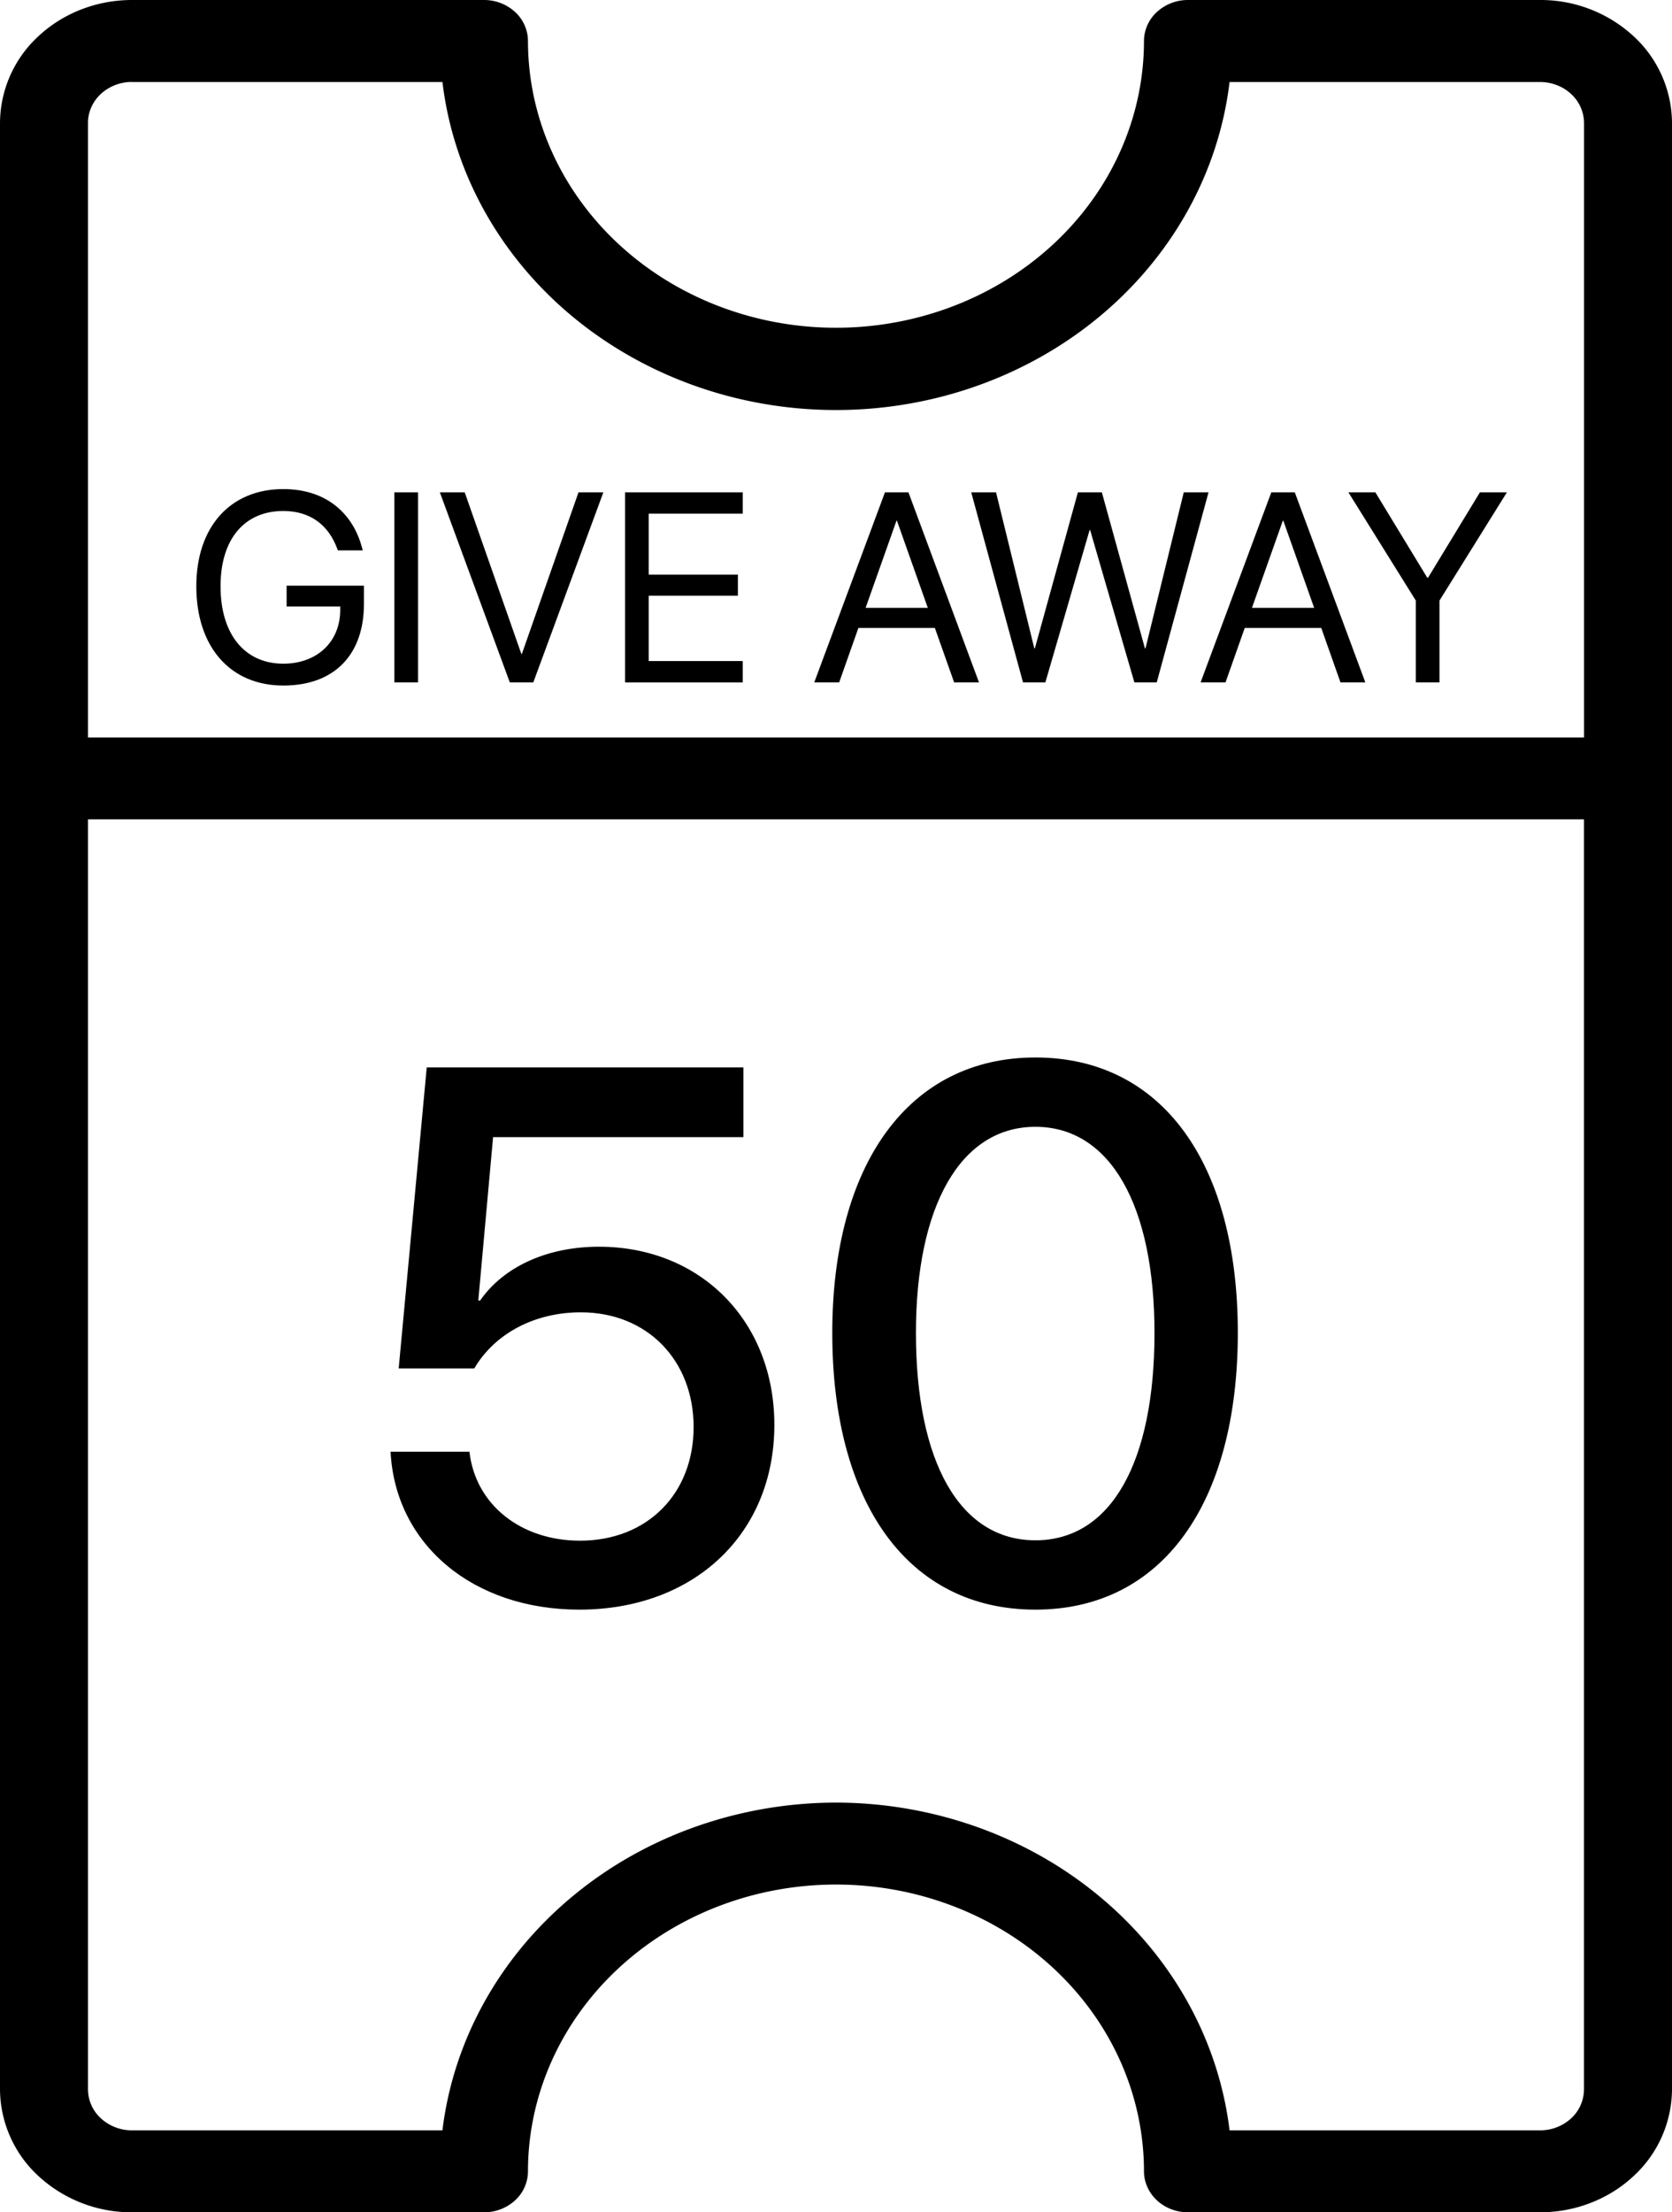 <svg xmlns="http://www.w3.org/2000/svg" width="31" height="41" fill="none"><path fill="#000" d="M5.253 12.705c-.983 0-1.613-.715-1.613-1.838v-.003c0-1.1.63-1.8 1.613-1.8.811 0 1.297.467 1.46 1.09l.013.046h-.462l-.01-.027c-.163-.446-.505-.703-1-.703-.726 0-1.165.525-1.165 1.394v.003c0 .886.447 1.433 1.164 1.433.625 0 1.055-.405 1.055-.996v-.064h-.994v-.386h1.434v.335c0 .952-.555 1.516-1.495 1.516Zm2.059-.059V9.124h.439v3.522h-.44Zm2.14 0L8.155 9.124h.461l1.05 2.995h.01l1.05-2.995h.461l-1.299 3.522h-.434Zm2.137 0V9.124h2.182v.395h-1.743v1.13h1.653v.391h-1.653v1.211h1.743v.396H11.59Zm3.508 0 1.311-3.522h.435l1.308 3.522h-.461l-.357-1.008h-1.418l-.356 1.008h-.462Zm1.524-2.995-.572 1.614h1.153L16.63 9.65h-.01Zm2.346 2.995-.96-3.522h.46l.71 2.893h.01l.798-2.893h.444l.799 2.893h.01l.71-2.893h.459l-.96 3.522h-.415l-.82-2.822h-.01l-.82 2.822h-.415Zm3.293 0 1.311-3.522h.435l1.308 3.522h-.461l-.356-1.008h-1.419l-.356 1.008h-.462Zm1.524-2.995-.572 1.614h1.153l-.571-1.614h-.01Zm2.466 2.995V11.13L25 9.124h.5l.962 1.582h.015l.962-1.582h.5l-1.25 2.006v1.516h-.44ZM10.741 29.831c-1.969 0-3.41-1.203-3.5-2.926h1.463c.11.978.95 1.648 2.05 1.648 1.245 0 2.106-.868 2.106-2.106 0-1.237-.861-2.126-2.091-2.126-.855 0-1.593.39-1.976 1.04H7.392l.52-5.579h5.871v1.292H9.142l-.274 3.028h.034c.431-.622 1.238-.997 2.202-.997 1.893 0 3.253 1.387 3.253 3.301 0 2.024-1.49 3.425-3.616 3.425Zm8.456 0c-2.365 0-3.766-1.982-3.766-5.127 0-3.124 1.415-5.106 3.766-5.106 2.359 0 3.753 1.975 3.753 5.1 0 3.144-1.387 5.133-3.753 5.133Zm0-1.285c1.409 0 2.208-1.456 2.208-3.842 0-2.352-.813-3.821-2.208-3.821-1.394 0-2.215 1.476-2.215 3.821 0 2.379.807 3.842 2.215 3.842Z"/><path fill="#000" d="M21.21 40.24c0 .202.087.395.24.538.152.142.36.222.576.222h6.527c.649 0 1.271-.24 1.73-.667a2.2 2.2 0 0 0 .717-1.61V2.277a2.2 2.2 0 0 0-.717-1.61A2.543 2.543 0 0 0 28.553 0h-6.527a.848.848 0 0 0-.576.222.734.734 0 0 0-.24.537c0 1.41-.601 2.762-1.672 3.758-1.071.997-2.523 1.557-4.038 1.557-1.514 0-2.967-.56-4.038-1.557C10.392 3.521 9.789 2.17 9.789.76a.734.734 0 0 0-.238-.537A.848.848 0 0 0 8.974 0H2.447C1.798 0 1.176.24.717.667A2.2 2.2 0 0 0 0 2.277v36.445a2.2 2.2 0 0 0 .717 1.61 2.543 2.543 0 0 0 1.73.668h6.527a.85.85 0 0 0 .577-.222.734.734 0 0 0 .238-.537c0-1.41.602-2.762 1.673-3.758 1.071-.997 2.524-1.557 4.038-1.557 1.515 0 2.967.56 4.038 1.557 1.07.996 1.672 2.348 1.672 3.758ZM2.447 1.52h5.756c.2 1.671 1.054 3.215 2.4 4.337 1.347 1.121 3.09 1.742 4.897 1.742 1.807 0 3.55-.62 4.897-1.742 1.346-1.122 2.2-2.666 2.4-4.337h5.756c.216 0 .424.08.576.222a.734.734 0 0 1 .24.537v11.389H1.631V2.277c0-.2.086-.394.239-.536a.848.848 0 0 1 .576-.222ZM15.5 33.407c-1.805.003-3.547.623-4.892 1.743-1.346 1.12-2.202 2.662-2.405 4.331H2.447a.848.848 0 0 1-.576-.222.734.734 0 0 1-.24-.537V15.185h27.737v23.537a.734.734 0 0 1-.238.537.848.848 0 0 1-.577.222h-5.756c-.203-1.67-1.059-3.21-2.405-4.33-1.345-1.12-3.087-1.741-4.892-1.744Z"/></svg>